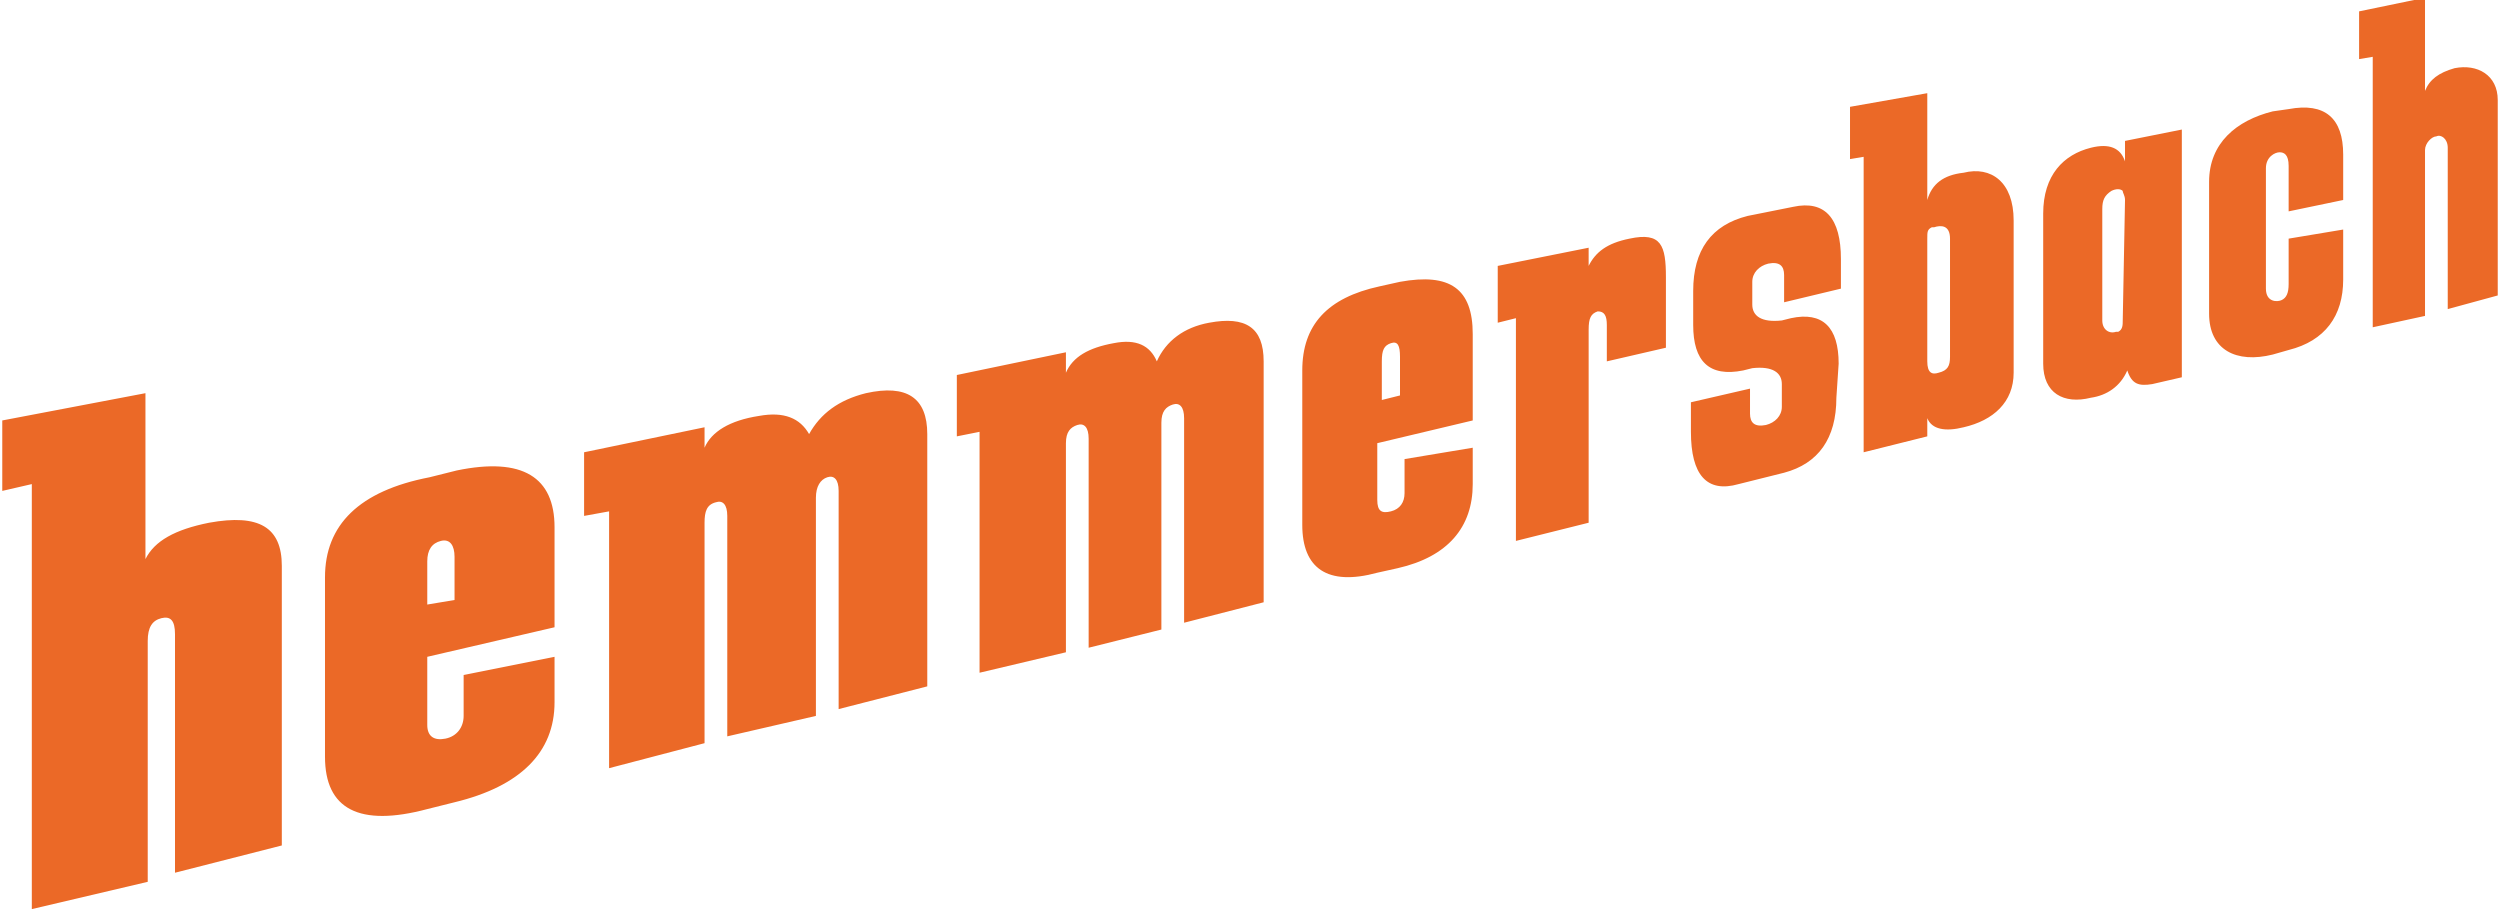<svg xmlns="http://www.w3.org/2000/svg" viewBox="0 0 110 40" enable-background="new 0 0 110 40"><path d="m1.4 40v-18.7l-1.3.3v-3.1l6.3-1.2v7.3c.4-.8 1.3-1.3 2.8-1.6 2.2-.4 3.2.2 3.2 1.9v12.3l-4.7 1.2v-10.5c0-.6-.2-.8-.6-.7-.4.1-.6.4-.6 1v10.6l-5.1 1.2m18.6-13.6v-1.9c0-.5-.2-.8-.6-.7-.4.1-.6.4-.6.9v1.9l1.2-.2m4.4 2.5v2c0 2.2-1.5 3.7-4.4 4.4l-1.2.3c-3 .8-4.5 0-4.5-2.3v-7.9c0-2.3 1.5-3.8 4.6-4.4l1.2-.3c2.9-.6 4.3.3 4.3 2.5v4.4l-5.6 1.3v3c0 .5.3.7.8.6.5-.1.8-.5.8-1v-1.8l4-.8m7.6 3.5v-9.7c0-.5-.2-.7-.5-.6-.4.1-.5.4-.5.9v9.7l-4.2 1.1v-11.3l-1.1.2v-2.8l5.3-1.1v.9c.3-.7 1.1-1.2 2.4-1.4 1.1-.2 1.8.1 2.2.8.5-.9 1.3-1.5 2.5-1.8 1.8-.4 2.7.2 2.7 1.8v11.1l-3.9 1v-9.6c0-.5-.2-.7-.5-.6-.3.1-.5.4-.5.9v9.6l-3.9.9m29.6-15v-1.7c0-.5-.1-.7-.4-.6-.3.1-.4.3-.4.8v1.7l.8-.2m3.2 2.3v1.6c0 1.9-1.1 3.2-3.3 3.7l-.9.2c-2.2.6-3.3-.2-3.3-2.1v-6.8c0-2 1.1-3.2 3.4-3.7l.9-.2c2.2-.4 3.2.3 3.2 2.3v3.8l-4.2 1v2.5c0 .5.2.6.6.5.4-.1.6-.4.6-.8v-1.5l3-.5m1.9 4.1v-9.8l-.8.2v-2.5l4-.8v.8c.3-.6.8-1 1.8-1.2 1.4-.3 1.6.3 1.6 1.7v3.1l-2.6.6v-1.6c0-.4-.1-.6-.4-.6-.3.1-.4.3-.4.8v8.5l-3.2.8m14.1-6.3c0 1.8-.8 2.9-2.3 3.3l-2 .5c-1.4.4-2.1-.4-2.1-2.3v-1.3l2.6-.6v1.1c0 .4.2.6.7.5.4-.1.7-.4.7-.8v-1c0-.5-.4-.8-1.3-.7l-.4.1c-1.5.3-2.2-.4-2.2-2v-1.5c0-1.8.8-2.9 2.4-3.3l2-.4c1.4-.3 2.1.5 2.1 2.3v1.3l-2.5.6v-1.2c0-.4-.2-.6-.7-.5-.4.1-.7.4-.7.8v1c0 .5.4.8 1.3.7l.4-.1c1.4-.3 2.1.4 2.1 2l-.1 1.5m4-1.6c0 .5.2.6.5.5.4-.1.5-.3.5-.7v-5.2c0-.6-.4-.6-.7-.5h-.1c-.2.1-.2.2-.2.5v5.4zm0-11.8v4.7c.2-.7.7-1.1 1.6-1.2 1.2-.3 2.2.4 2.2 2.1v6.7c0 1.3-.9 2.1-2.2 2.4-.8.2-1.4.1-1.6-.4v.8l-2.8.7v-13l-.6.1v-2.3l3.4-.6m8.7 4.7c0-.2-.1-.3-.1-.4-.1-.1-.3-.1-.5 0-.3.2-.4.4-.4.8v4.9c0 .4.3.6.6.5h.1c.2-.1.2-.3.2-.5l.1-5.3zm2.5-3.1v10.9l-1.3.3c-.6.1-.9 0-1.1-.6-.3.7-.9 1.1-1.6 1.2-1.2.3-2.1-.2-2.1-1.5v-6.6c0-1.7.9-2.6 2.1-2.9.8-.2 1.3 0 1.5.6v-.9l2.5-.5m7.1 4.4v2.2c0 1.6-.8 2.7-2.4 3.1l-.7.2c-1.6.4-2.8-.2-2.8-1.8v-5.8c0-1.7 1.2-2.7 2.8-3.1l.7-.1c1.6-.3 2.4.4 2.4 2v2l-2.4.5v-2c0-.5-.2-.6-.4-.6-.2 0-.6.2-.6.7v5.3c0 .6.5.6.7.5.2-.1.3-.3.3-.7v-2l2.4-.4m1.3 4.3v-11.9l-.6.1v-2.1l2.9-.6v4.1c.2-.5.6-.8 1.3-1 1-.2 1.9.3 1.9 1.4v8.6l-2.2.6v-7.1c0-.4-.3-.6-.5-.5-.2 0-.5.3-.5.6v7.3l-2.3.5m-56.5 14.1v-9.2c0-.5-.2-.7-.5-.6-.3.1-.5.3-.5.8v9.2l-3.8.9v-10.6l-1 .2v-2.7l4.8-1v.9c.3-.7 1-1.1 2.1-1.3 1-.2 1.6.1 1.9.8.4-.9 1.2-1.5 2.3-1.7 1.6-.3 2.4.2 2.4 1.7v10.6l-3.5.9v-9c0-.5-.2-.7-.5-.6-.3.1-.5.3-.5.8v9.1l-3.2.8" fill="#eb6927"/></svg>
